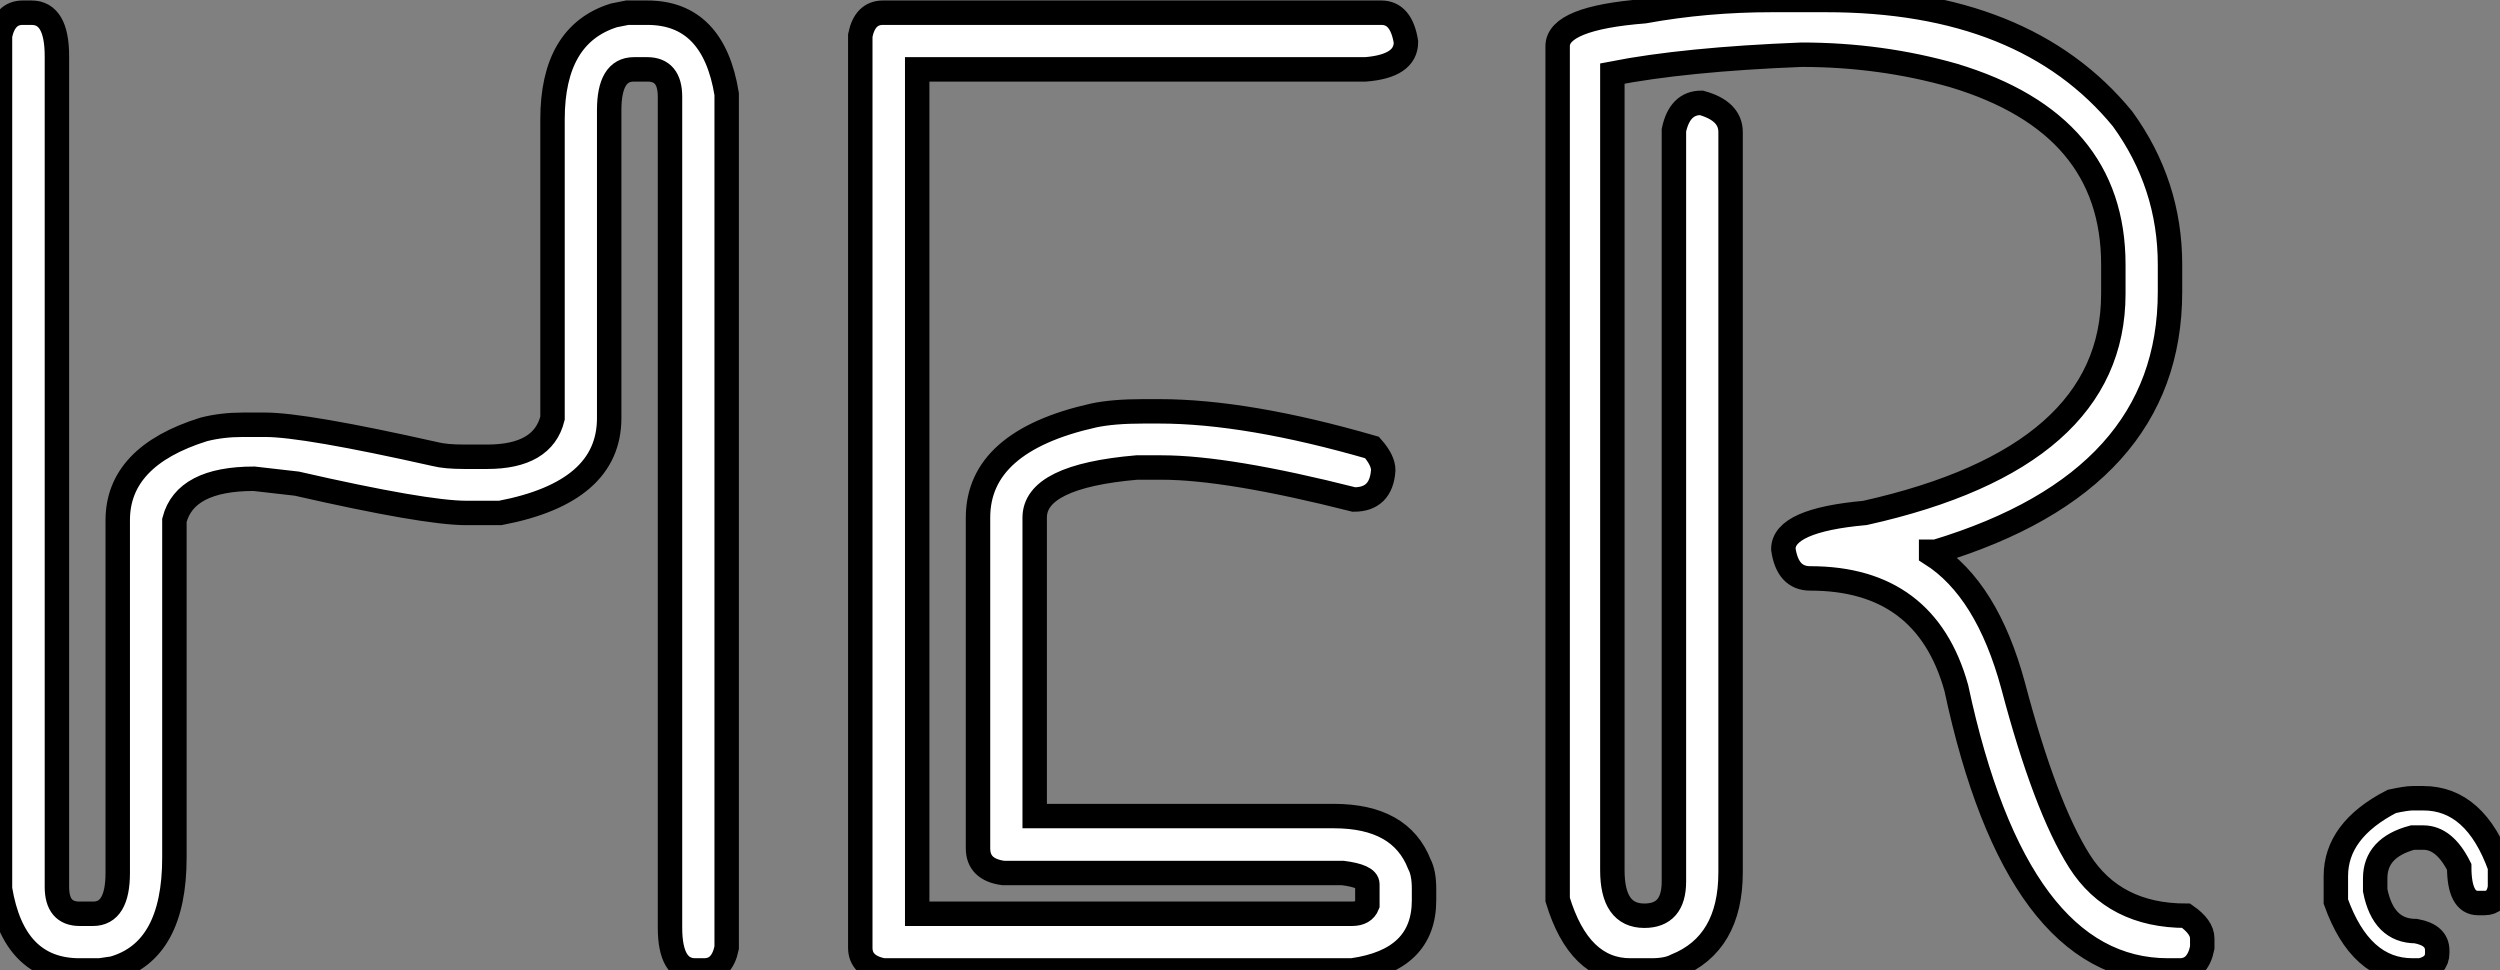 <?xml version="1.0" standalone="no"?>
<svg xmlns="http://www.w3.org/2000/svg" viewBox="2.73 -39.73 102.35 39.73"><rect x="2.73" y="-39.73" width="102.35" height="39.73" fill="#808080" stroke="none"/><path d="M3.66-39.21L3.66-39.21L4.02-39.21Q5.06-39.21 5.06-37.43L5.06-37.43L5.06-3.42Q5.06-2.32 5.99-2.32L5.99-2.32L6.54-2.32Q7.55-2.32 7.55-3.99L7.55-3.99L7.55-18.43Q7.55-21.05 11.07-22.15L11.07-22.15Q11.81-22.34 12.66-22.34L12.66-22.34L13.59-22.34Q15.20-22.34 20.54-21.14L20.54-21.14Q20.97-21.03 21.74-21.03L21.74-21.03L22.67-21.03Q24.96-21.03 25.35-22.61L25.35-22.61L25.35-34.84Q25.35-38.31 27.86-39.10L27.86-39.10L28.41-39.21L29.23-39.21Q31.94-39.21 32.48-35.88L32.48-35.88L32.48-0.93Q32.29 0 31.55 0L31.55 0L31.20 0Q30.16 0 30.16-1.75L30.16-1.75L30.16-35.77Q30.16-36.89 29.23-36.89L29.23-36.89L28.68-36.89Q27.67-36.89 27.67-35.22L27.67-35.22L27.67-22.61Q27.67-19.58 23.21-18.73L23.21-18.73L21.82-18.73Q20.13-18.73 14.88-19.93L14.88-19.93L13.13-20.13Q10.31-20.13 9.87-18.43L9.87-18.43L9.87-4.62Q9.87-0.79 7.36-0.08L7.36-0.08L6.81 0L5.99 0Q3.28 0 2.73-3.34L2.73-3.34L2.73-38.28Q2.93-39.21 3.66-39.21ZM38.88-39.21L38.88-39.21L59.28-39.21Q60.10-39.21 60.29-38.01L60.29-38.01Q60.29-37.02 58.63-36.89L58.63-36.89L40.28-36.89L40.28-2.32L58.08-2.32Q58.57-2.32 58.71-2.68L58.71-2.68L58.71-3.53Q58.71-3.86 57.70-3.99L57.70-3.99L43.80-3.99Q42.77-4.13 42.77-5.00L42.77-5.00L42.77-18.54Q42.77-21.66 47.50-22.72L47.50-22.72Q48.29-22.89 49.55-22.89L49.55-22.89L50.18-22.89Q53.79-22.89 58.90-21.41L58.90-21.41Q59.36-20.89 59.36-20.48L59.36-20.48Q59.28-19.28 58.16-19.28L58.16-19.28Q52.99-20.59 50.29-20.59L50.29-20.59L49.27-20.59Q45.09-20.23 45.09-18.54L45.09-18.54L45.09-6.32L57.34-6.32Q60.07-6.32 60.84-4.35L60.84-4.35Q61.03-3.99 61.03-3.34L61.03-3.34L61.03-2.87Q61.03-0.41 58.08 0L58.08 0L38.88 0Q37.95-0.19 37.95-0.93L37.95-0.93L37.95-38.28Q38.14-39.21 38.88-39.21ZM75.28-39.73L75.28-39.73L77.49-39.73Q85.64-39.73 89.63-34.86L89.63-34.86Q91.57-32.18 91.57-28.90L91.57-28.90L91.57-27.78Q91.57-20.04 81.98-17.14L81.98-17.14L81.79-17.14L81.79-17.06Q84.08-15.61 85.15-11.65L85.15-11.65Q86.46-6.70 87.86-4.48L87.86-4.48Q89.28-2.24 92.23-2.24L92.23-2.24Q92.89-1.78 92.89-1.31L92.89-1.31L92.89-0.93Q92.70 0 91.96 0L91.96 0L91.49 0Q85.29 0 82.82-11.57L82.82-11.57Q81.57-16.05 76.84-16.05L76.84-16.05Q75.91-16.05 75.74-17.25L75.74-17.25Q75.74-18.43 79.08-18.73L79.08-18.73Q89.25-21 89.25-27.70L89.25-27.70L89.25-28.90Q89.25-34.67 82.71-36.64L82.71-36.64Q79.73-37.49 76.48-37.49L76.48-37.49Q71.70-37.30 68.74-36.72L68.74-36.72L68.74-4.10Q68.74-2.24 70.05-2.24L70.05-2.24Q71.26-2.24 71.26-3.64L71.26-3.64L71.26-34.40Q71.50-35.52 72.38-35.52L72.38-35.52Q73.58-35.19 73.58-34.32L73.58-34.32L73.58-4.02Q73.58-1.09 71.34-0.19L71.34-0.19Q70.98 0 70.33 0L70.33 0L69.48 0Q67.38 0 66.50-2.90L66.50-2.90L66.50-37.84Q66.50-38.99 70.05-39.27L70.05-39.27Q72.57-39.73 75.28-39.73ZM101.50-7.05L101.50-7.05L101.94-7.05Q104.07-7.05 105.08-4.24L105.08-4.24L105.08-3.39Q104.97-2.76 104.45-2.76L104.45-2.76L104.18-2.76Q103.41-2.76 103.41-4.24L103.41-4.24Q102.81-5.44 101.94-5.44L101.94-5.44L101.50-5.44Q99.97-5.03 99.97-3.77L99.97-3.77L99.97-3.28Q100.30-1.61 101.64-1.61L101.64-1.61Q102.51-1.45 102.51-0.82L102.51-0.82L102.51-0.71Q102.51-0.16 101.83 0L101.83 0L101.50 0Q99.37 0 98.36-2.82L98.36-2.82L98.36-3.86Q98.36-5.74 100.65-6.92L100.65-6.92Q101.25-7.05 101.50-7.05Z" fill="white" stroke="black" transform="scale(1,1)"/></svg>